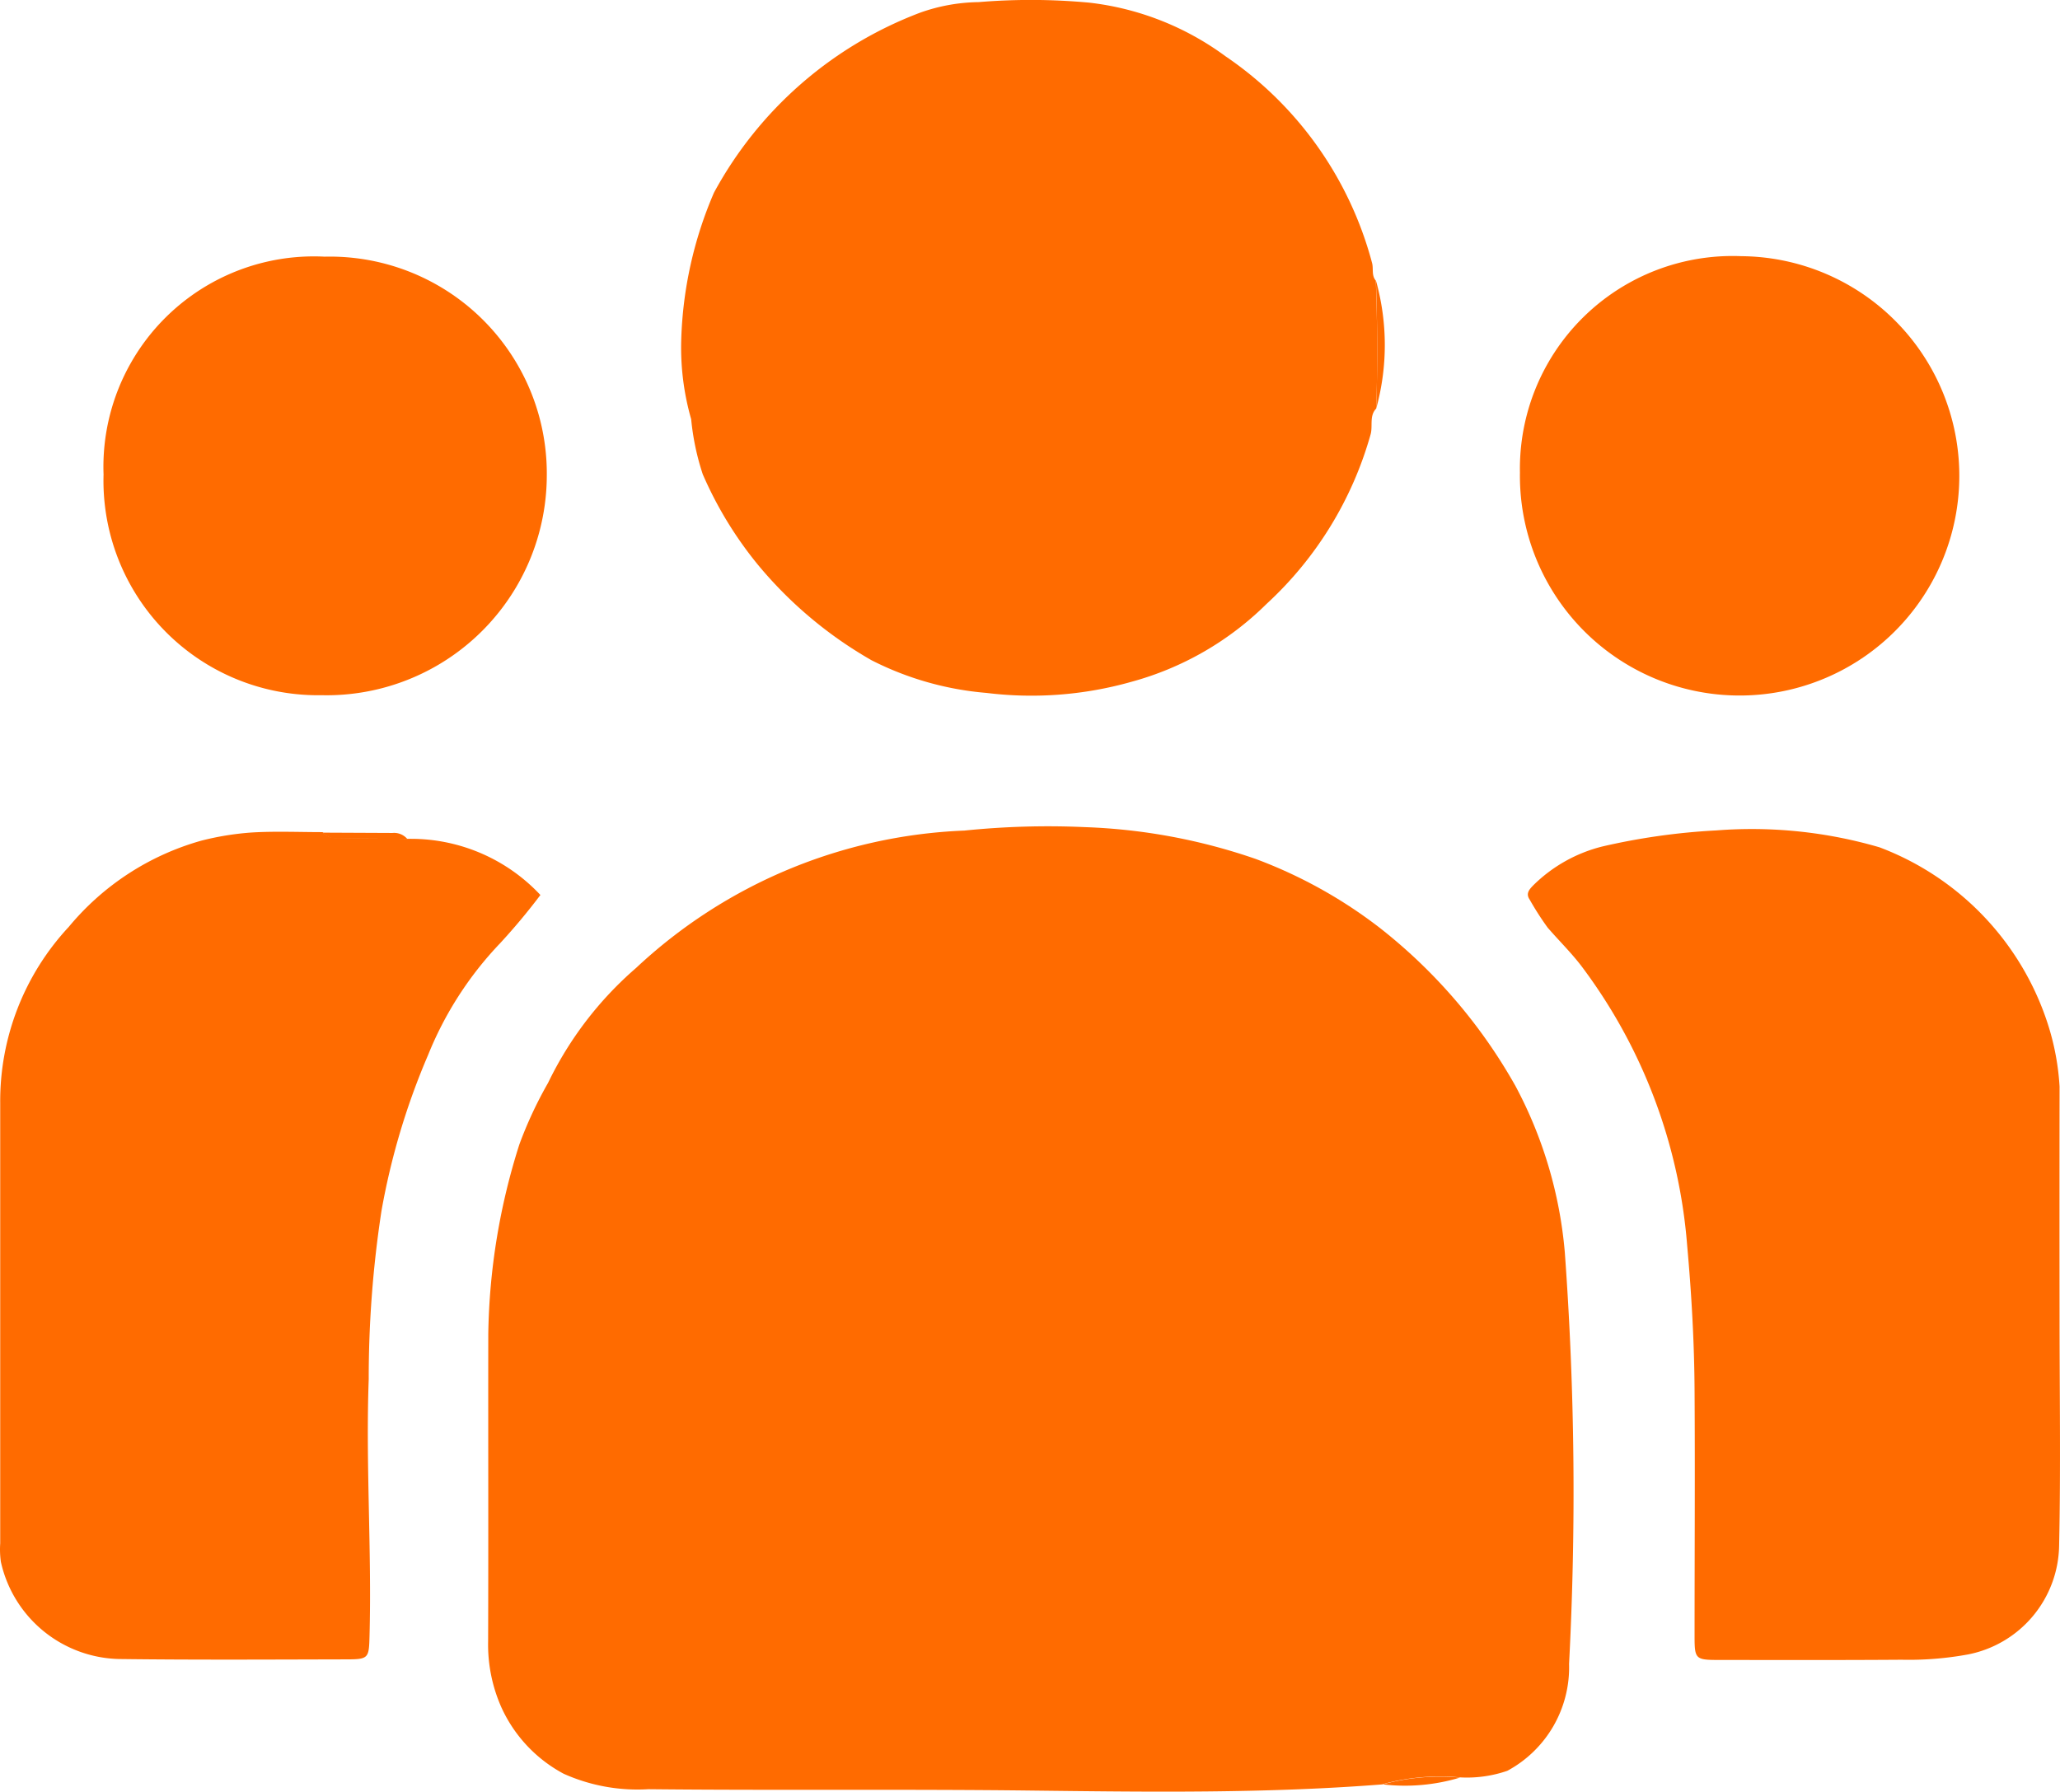 <?xml version="1.0" encoding="UTF-8"?> <svg xmlns="http://www.w3.org/2000/svg" width="77.066" height="67.034" viewBox="0 0 77.066 67.034"><g transform="translate(0.002 -0.002)"><path d="M882.8,162.63c-4.387.346-8.795.283-13.194.231-4.76-.057-9.521,0-14.28-.05a6.745,6.745,0,0,1-3.164-.577,5.3,5.3,0,0,1-2.329-2.477,5.774,5.774,0,0,1-.5-2.47c.013-3.838,0-7.677.006-11.515a24.448,24.448,0,0,1,1.164-7.089,15.189,15.189,0,0,1,1.073-2.3,13.348,13.348,0,0,1,3.293-4.3,19.058,19.058,0,0,1,12.281-5.139,30.644,30.644,0,0,1,4.513-.129,21.811,21.811,0,0,1,6.393,1.193,17.706,17.706,0,0,1,4.63,2.572,19.9,19.9,0,0,1,5.08,5.919,16.094,16.094,0,0,1,1.847,6.229,123.273,123.273,0,0,1,.159,15.394,4.395,4.395,0,0,1-2.309,4,4.638,4.638,0,0,1-1.778.246,8.122,8.122,0,0,0-2.884.254Z" transform="translate(-831.074 -95.866)" fill="#ff6b00"></path><path d="M889.135,82.9c-.262.272-.125.636-.206.954a13.614,13.614,0,0,1-3.9,6.36,11.454,11.454,0,0,1-5.068,2.915,13.723,13.723,0,0,1-5.4.412,11.568,11.568,0,0,1-4.31-1.225A15.484,15.484,0,0,1,866,88.74a14.348,14.348,0,0,1-2.06-3.382,9.381,9.381,0,0,1-.433-2.06,9.718,9.718,0,0,1-.372-2.956,14.977,14.977,0,0,1,1.225-5.518,14.664,14.664,0,0,1,7.7-6.73,6.754,6.754,0,0,1,2.2-.4,23.6,23.6,0,0,1,4.146.021,10.623,10.623,0,0,1,5.092,2.006,13.541,13.541,0,0,1,5.483,7.736c.057.215-.028.462.139.657C889.179,79.712,889.191,81.309,889.135,82.9Z" transform="translate(-837.652 -67.613)" fill="#ff6b00"></path><path d="M829.616,127.464a6.631,6.631,0,0,1,4.986,2.1,23.421,23.421,0,0,1-1.51,1.808,13.176,13.176,0,0,0-2.69,4.174,26.447,26.447,0,0,0-1.745,5.834,41.3,41.3,0,0,0-.478,6.3c-.115,3.2.115,6.392.031,9.583-.022.861-.027.9-.88.9-2.831.006-5.658.023-8.493-.013a4.639,4.639,0,0,1-4.419-3.634,3.317,3.317,0,0,1-.025-.693q0-8.242,0-16.483a9.556,9.556,0,0,1,2.563-6.581,9.929,9.929,0,0,1,4.95-3.225,10.523,10.523,0,0,1,1.909-.309c.877-.052,1.761-.013,2.64-.013a.643.643,0,0,0,.555.218Z" transform="translate(-814.387 -96.076)" fill="#ff6b00"></path><path d="M943.67,145.171c0,2.874.047,5.748-.016,8.619a4.218,4.218,0,0,1-3.4,4.069,12.248,12.248,0,0,1-2.488.2c-2.285.016-4.571.01-6.857.008-.858,0-.893-.038-.893-.882,0-3.062.02-6.119,0-9.186-.01-1.82-.115-3.646-.278-5.451a19.975,19.975,0,0,0-3.949-10.435c-.385-.507-.851-.962-1.27-1.447a10.935,10.935,0,0,1-.672-1.048c-.152-.222-.023-.373.139-.538a5.6,5.6,0,0,1,2.584-1.45,24.472,24.472,0,0,1,4.26-.6,17.009,17.009,0,0,1,6.107.633,10.519,10.519,0,0,1,6.3,6.627,9.428,9.428,0,0,1,.434,2.324Q943.665,140.892,943.67,145.171Z" transform="translate(-866.623 -95.958)" fill="#ff6b00"></path><path d="M830.066,86a8.116,8.116,0,0,1,8.313,8.185,8.238,8.238,0,0,1-8.429,8.223,8.026,8.026,0,0,1-8.153-8.258A7.874,7.874,0,0,1,830.066,86Z" transform="translate(-817.925 -76.395)" fill="#ff6b00"></path><path d="M923.208,94.062a7.958,7.958,0,0,1,8.284-8.1,8.219,8.219,0,1,1-8.284,8.1Z" transform="translate(-866.348 -76.375)" fill="#ff6b00"></path><path d="M912.914,92.5c.055-1.6.045-3.192-.01-4.788a8.944,8.944,0,0,1,.01,4.788Z" transform="translate(-861.431 -77.213)" fill="#ff6b00"></path><path d="M840.647,127.477l-2.6-.016a.643.643,0,0,1-.555-.218l2.606.012a.648.648,0,0,1,.554.223Z" transform="translate(-825.418 -96.088)" fill="#ff6b00"></path><path d="M913.388,195.161a8.122,8.122,0,0,1,2.893-.254A7.13,7.13,0,0,1,913.388,195.161Z" transform="translate(-861.662 -128.397)" fill="#ff6b00"></path></g></svg> 